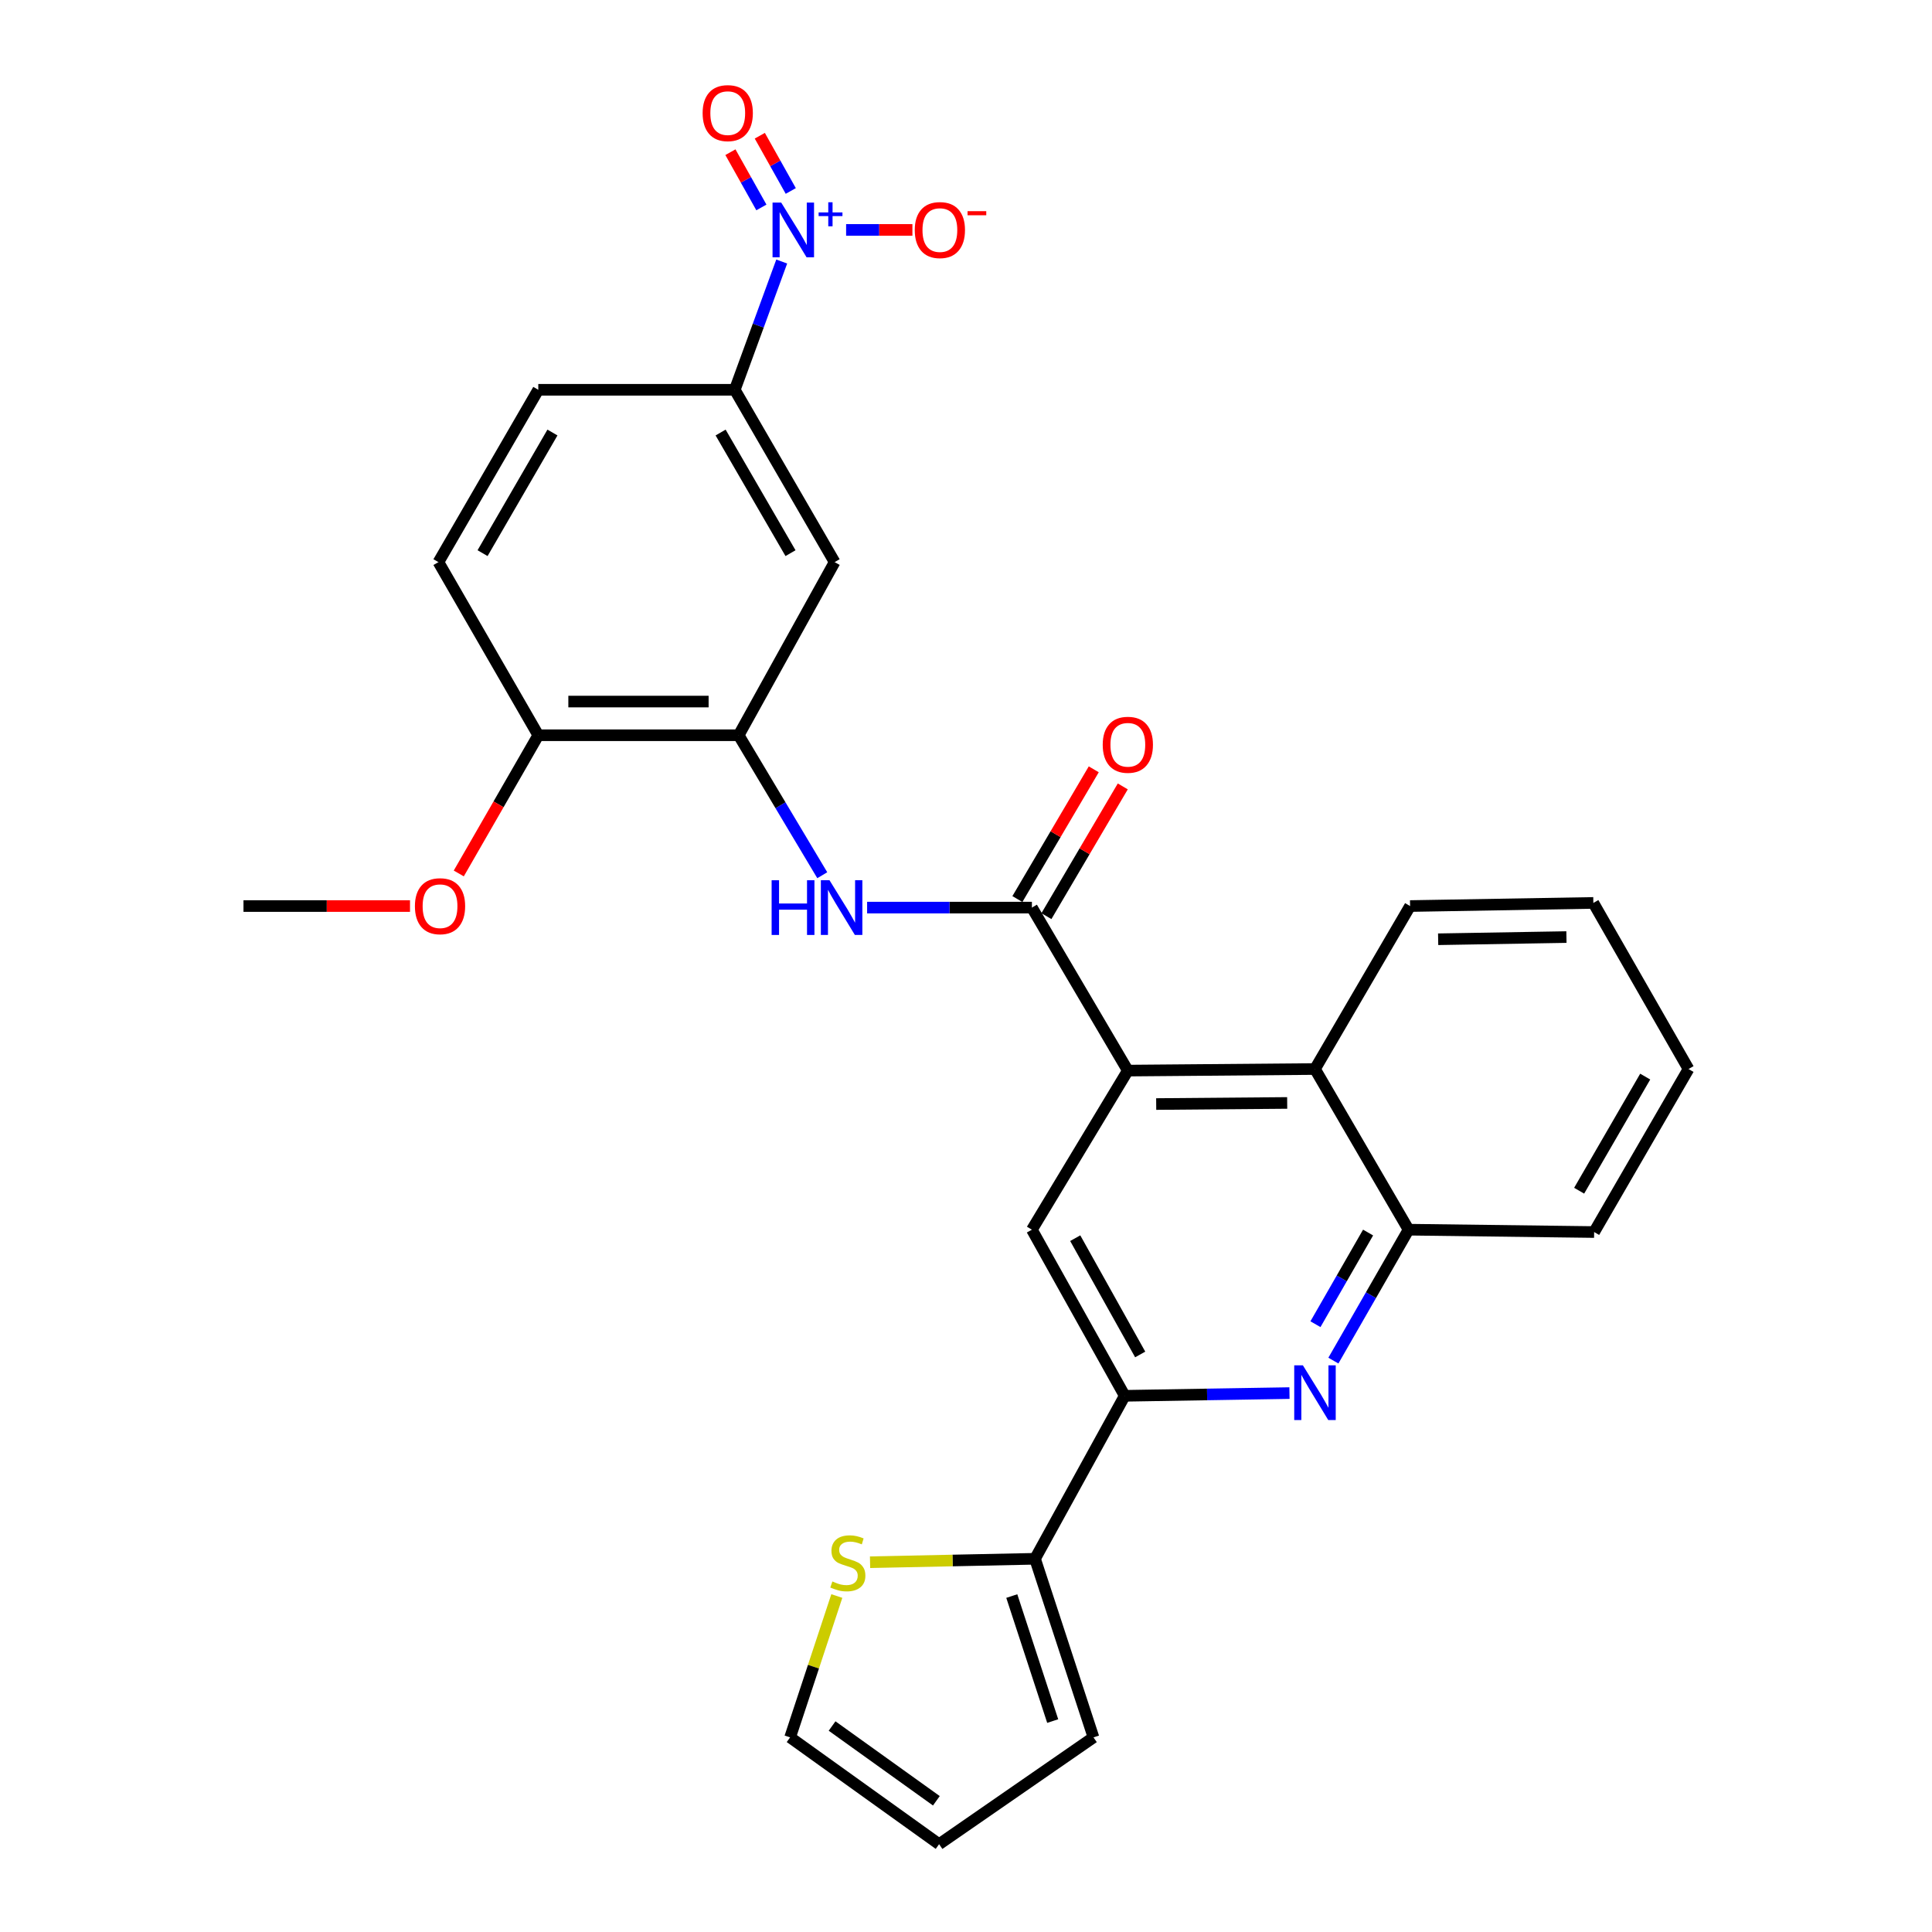 <?xml version='1.0' encoding='iso-8859-1'?>
<svg version='1.1' baseProfile='full'
              xmlns='http://www.w3.org/2000/svg'
                      xmlns:rdkit='http://www.rdkit.org/xml'
                      xmlns:xlink='http://www.w3.org/1999/xlink'
                  xml:space='preserve'
width='1000px' height='1000px' viewBox='0 0 1000 1000'>
<!-- END OF HEADER -->
<rect style='opacity:1.0;fill:#FFFFFF;stroke:none' width='1000' height='1000' x='0' y='0'> </rect>
<path class='bond-7' d='M 404.617,135.366 L 392.468,168.559' style='fill:none;fill-rule:evenodd;stroke:#0000FF;stroke-width:6px;stroke-linecap:butt;stroke-linejoin:miter;stroke-opacity:1' />
<path class='bond-7' d='M 392.468,168.559 L 380.32,201.753' style='fill:none;fill-rule:evenodd;stroke:#000000;stroke-width:6px;stroke-linecap:butt;stroke-linejoin:miter;stroke-opacity:1' />
<path class='bond-13' d='M 437.947,119.003 L 455.107,119.003' style='fill:none;fill-rule:evenodd;stroke:#0000FF;stroke-width:6px;stroke-linecap:butt;stroke-linejoin:miter;stroke-opacity:1' />
<path class='bond-13' d='M 455.107,119.003 L 472.266,119.003' style='fill:none;fill-rule:evenodd;stroke:#FF0000;stroke-width:6px;stroke-linecap:butt;stroke-linejoin:miter;stroke-opacity:1' />
<path class='bond-14' d='M 409.301,98.846 L 401.286,84.547' style='fill:none;fill-rule:evenodd;stroke:#0000FF;stroke-width:6px;stroke-linecap:butt;stroke-linejoin:miter;stroke-opacity:1' />
<path class='bond-14' d='M 401.286,84.547 L 393.272,70.248' style='fill:none;fill-rule:evenodd;stroke:#FF0000;stroke-width:6px;stroke-linecap:butt;stroke-linejoin:miter;stroke-opacity:1' />
<path class='bond-14' d='M 394.093,107.37 L 386.079,93.07' style='fill:none;fill-rule:evenodd;stroke:#0000FF;stroke-width:6px;stroke-linecap:butt;stroke-linejoin:miter;stroke-opacity:1' />
<path class='bond-14' d='M 386.079,93.07 L 378.064,78.771' style='fill:none;fill-rule:evenodd;stroke:#FF0000;stroke-width:6px;stroke-linecap:butt;stroke-linejoin:miter;stroke-opacity:1' />
<path class='bond-0' d='M 534.111,469.772 L 491.463,469.772' style='fill:none;fill-rule:evenodd;stroke:#000000;stroke-width:6px;stroke-linecap:butt;stroke-linejoin:miter;stroke-opacity:1' />
<path class='bond-0' d='M 491.463,469.772 L 448.815,469.772' style='fill:none;fill-rule:evenodd;stroke:#0000FF;stroke-width:6px;stroke-linecap:butt;stroke-linejoin:miter;stroke-opacity:1' />
<path class='bond-1' d='M 534.111,469.772 L 583.767,554.14' style='fill:none;fill-rule:evenodd;stroke:#000000;stroke-width:6px;stroke-linecap:butt;stroke-linejoin:miter;stroke-opacity:1' />
<path class='bond-16' d='M 541.623,474.194 L 561.387,440.618' style='fill:none;fill-rule:evenodd;stroke:#000000;stroke-width:6px;stroke-linecap:butt;stroke-linejoin:miter;stroke-opacity:1' />
<path class='bond-16' d='M 561.387,440.618 L 581.151,407.043' style='fill:none;fill-rule:evenodd;stroke:#FF0000;stroke-width:6px;stroke-linecap:butt;stroke-linejoin:miter;stroke-opacity:1' />
<path class='bond-16' d='M 526.599,465.35 L 546.363,431.775' style='fill:none;fill-rule:evenodd;stroke:#000000;stroke-width:6px;stroke-linecap:butt;stroke-linejoin:miter;stroke-opacity:1' />
<path class='bond-16' d='M 546.363,431.775 L 566.127,398.199' style='fill:none;fill-rule:evenodd;stroke:#FF0000;stroke-width:6px;stroke-linecap:butt;stroke-linejoin:miter;stroke-opacity:1' />
<path class='bond-5' d='M 583.767,554.14 L 534.111,636.483' style='fill:none;fill-rule:evenodd;stroke:#000000;stroke-width:6px;stroke-linecap:butt;stroke-linejoin:miter;stroke-opacity:1' />
<path class='bond-9' d='M 583.767,554.14 L 680.629,553.326' style='fill:none;fill-rule:evenodd;stroke:#000000;stroke-width:6px;stroke-linecap:butt;stroke-linejoin:miter;stroke-opacity:1' />
<path class='bond-9' d='M 598.443,571.45 L 666.246,570.881' style='fill:none;fill-rule:evenodd;stroke:#000000;stroke-width:6px;stroke-linecap:butt;stroke-linejoin:miter;stroke-opacity:1' />
<path class='bond-2' d='M 690.158,704.249 L 709.616,670.366' style='fill:none;fill-rule:evenodd;stroke:#0000FF;stroke-width:6px;stroke-linecap:butt;stroke-linejoin:miter;stroke-opacity:1' />
<path class='bond-2' d='M 709.616,670.366 L 729.075,636.483' style='fill:none;fill-rule:evenodd;stroke:#000000;stroke-width:6px;stroke-linecap:butt;stroke-linejoin:miter;stroke-opacity:1' />
<path class='bond-2' d='M 680.877,685.403 L 694.498,661.684' style='fill:none;fill-rule:evenodd;stroke:#0000FF;stroke-width:6px;stroke-linecap:butt;stroke-linejoin:miter;stroke-opacity:1' />
<path class='bond-2' d='M 694.498,661.684 L 708.119,637.966' style='fill:none;fill-rule:evenodd;stroke:#000000;stroke-width:6px;stroke-linecap:butt;stroke-linejoin:miter;stroke-opacity:1' />
<path class='bond-29' d='M 667.427,721.06 L 624.788,721.764' style='fill:none;fill-rule:evenodd;stroke:#0000FF;stroke-width:6px;stroke-linecap:butt;stroke-linejoin:miter;stroke-opacity:1' />
<path class='bond-29' d='M 624.788,721.764 L 582.15,722.469' style='fill:none;fill-rule:evenodd;stroke:#000000;stroke-width:6px;stroke-linecap:butt;stroke-linejoin:miter;stroke-opacity:1' />
<path class='bond-3' d='M 582.15,722.469 L 534.111,636.483' style='fill:none;fill-rule:evenodd;stroke:#000000;stroke-width:6px;stroke-linecap:butt;stroke-linejoin:miter;stroke-opacity:1' />
<path class='bond-3' d='M 590.163,701.068 L 556.536,640.878' style='fill:none;fill-rule:evenodd;stroke:#000000;stroke-width:6px;stroke-linecap:butt;stroke-linejoin:miter;stroke-opacity:1' />
<path class='bond-8' d='M 582.15,722.469 L 535.729,806.827' style='fill:none;fill-rule:evenodd;stroke:#000000;stroke-width:6px;stroke-linecap:butt;stroke-linejoin:miter;stroke-opacity:1' />
<path class='bond-4' d='M 425.605,453.014 L 403.97,416.788' style='fill:none;fill-rule:evenodd;stroke:#0000FF;stroke-width:6px;stroke-linecap:butt;stroke-linejoin:miter;stroke-opacity:1' />
<path class='bond-4' d='M 403.97,416.788 L 382.334,380.561' style='fill:none;fill-rule:evenodd;stroke:#000000;stroke-width:6px;stroke-linecap:butt;stroke-linejoin:miter;stroke-opacity:1' />
<path class='bond-6' d='M 382.334,380.561 L 432,290.954' style='fill:none;fill-rule:evenodd;stroke:#000000;stroke-width:6px;stroke-linecap:butt;stroke-linejoin:miter;stroke-opacity:1' />
<path class='bond-28' d='M 382.334,380.561 L 278.616,380.561' style='fill:none;fill-rule:evenodd;stroke:#000000;stroke-width:6px;stroke-linecap:butt;stroke-linejoin:miter;stroke-opacity:1' />
<path class='bond-28' d='M 366.777,363.128 L 294.173,363.128' style='fill:none;fill-rule:evenodd;stroke:#000000;stroke-width:6px;stroke-linecap:butt;stroke-linejoin:miter;stroke-opacity:1' />
<path class='bond-10' d='M 380.32,201.753 L 432,290.954' style='fill:none;fill-rule:evenodd;stroke:#000000;stroke-width:6px;stroke-linecap:butt;stroke-linejoin:miter;stroke-opacity:1' />
<path class='bond-10' d='M 372.987,223.873 L 409.164,286.313' style='fill:none;fill-rule:evenodd;stroke:#000000;stroke-width:6px;stroke-linecap:butt;stroke-linejoin:miter;stroke-opacity:1' />
<path class='bond-19' d='M 380.32,201.753 L 278.616,201.753' style='fill:none;fill-rule:evenodd;stroke:#000000;stroke-width:6px;stroke-linecap:butt;stroke-linejoin:miter;stroke-opacity:1' />
<path class='bond-12' d='M 535.729,806.827 L 493.035,807.714' style='fill:none;fill-rule:evenodd;stroke:#000000;stroke-width:6px;stroke-linecap:butt;stroke-linejoin:miter;stroke-opacity:1' />
<path class='bond-12' d='M 493.035,807.714 L 450.341,808.602' style='fill:none;fill-rule:evenodd;stroke:#CCCC00;stroke-width:6px;stroke-linecap:butt;stroke-linejoin:miter;stroke-opacity:1' />
<path class='bond-17' d='M 535.729,806.827 L 565.985,899.262' style='fill:none;fill-rule:evenodd;stroke:#000000;stroke-width:6px;stroke-linecap:butt;stroke-linejoin:miter;stroke-opacity:1' />
<path class='bond-17' d='M 523.699,826.115 L 544.878,890.82' style='fill:none;fill-rule:evenodd;stroke:#000000;stroke-width:6px;stroke-linecap:butt;stroke-linejoin:miter;stroke-opacity:1' />
<path class='bond-11' d='M 680.629,553.326 L 729.075,636.483' style='fill:none;fill-rule:evenodd;stroke:#000000;stroke-width:6px;stroke-linecap:butt;stroke-linejoin:miter;stroke-opacity:1' />
<path class='bond-23' d='M 680.629,553.326 L 729.859,468.968' style='fill:none;fill-rule:evenodd;stroke:#000000;stroke-width:6px;stroke-linecap:butt;stroke-linejoin:miter;stroke-opacity:1' />
<path class='bond-24' d='M 729.075,636.483 L 825.123,637.704' style='fill:none;fill-rule:evenodd;stroke:#000000;stroke-width:6px;stroke-linecap:butt;stroke-linejoin:miter;stroke-opacity:1' />
<path class='bond-18' d='M 433.134,826.102 L 421.047,862.682' style='fill:none;fill-rule:evenodd;stroke:#CCCC00;stroke-width:6px;stroke-linecap:butt;stroke-linejoin:miter;stroke-opacity:1' />
<path class='bond-18' d='M 421.047,862.682 L 408.959,899.262' style='fill:none;fill-rule:evenodd;stroke:#000000;stroke-width:6px;stroke-linecap:butt;stroke-linejoin:miter;stroke-opacity:1' />
<path class='bond-15' d='M 278.616,380.561 L 226.935,290.954' style='fill:none;fill-rule:evenodd;stroke:#000000;stroke-width:6px;stroke-linecap:butt;stroke-linejoin:miter;stroke-opacity:1' />
<path class='bond-22' d='M 278.616,380.561 L 258.039,416.33' style='fill:none;fill-rule:evenodd;stroke:#000000;stroke-width:6px;stroke-linecap:butt;stroke-linejoin:miter;stroke-opacity:1' />
<path class='bond-22' d='M 258.039,416.33 L 237.463,452.098' style='fill:none;fill-rule:evenodd;stroke:#FF0000;stroke-width:6px;stroke-linecap:butt;stroke-linejoin:miter;stroke-opacity:1' />
<path class='bond-20' d='M 565.985,899.262 L 486.073,954.545' style='fill:none;fill-rule:evenodd;stroke:#000000;stroke-width:6px;stroke-linecap:butt;stroke-linejoin:miter;stroke-opacity:1' />
<path class='bond-31' d='M 408.959,899.262 L 486.073,954.545' style='fill:none;fill-rule:evenodd;stroke:#000000;stroke-width:6px;stroke-linecap:butt;stroke-linejoin:miter;stroke-opacity:1' />
<path class='bond-31' d='M 430.684,893.386 L 484.663,932.084' style='fill:none;fill-rule:evenodd;stroke:#000000;stroke-width:6px;stroke-linecap:butt;stroke-linejoin:miter;stroke-opacity:1' />
<path class='bond-21' d='M 278.616,201.753 L 226.935,290.954' style='fill:none;fill-rule:evenodd;stroke:#000000;stroke-width:6px;stroke-linecap:butt;stroke-linejoin:miter;stroke-opacity:1' />
<path class='bond-21' d='M 285.948,223.873 L 249.772,286.313' style='fill:none;fill-rule:evenodd;stroke:#000000;stroke-width:6px;stroke-linecap:butt;stroke-linejoin:miter;stroke-opacity:1' />
<path class='bond-25' d='M 212.215,468.968 L 169.12,468.968' style='fill:none;fill-rule:evenodd;stroke:#FF0000;stroke-width:6px;stroke-linecap:butt;stroke-linejoin:miter;stroke-opacity:1' />
<path class='bond-25' d='M 169.12,468.968 L 126.025,468.968' style='fill:none;fill-rule:evenodd;stroke:#000000;stroke-width:6px;stroke-linecap:butt;stroke-linejoin:miter;stroke-opacity:1' />
<path class='bond-26' d='M 729.859,468.968 L 824.716,467.35' style='fill:none;fill-rule:evenodd;stroke:#000000;stroke-width:6px;stroke-linecap:butt;stroke-linejoin:miter;stroke-opacity:1' />
<path class='bond-26' d='M 744.385,486.156 L 810.785,485.024' style='fill:none;fill-rule:evenodd;stroke:#000000;stroke-width:6px;stroke-linecap:butt;stroke-linejoin:miter;stroke-opacity:1' />
<path class='bond-30' d='M 825.123,637.704 L 873.975,553.326' style='fill:none;fill-rule:evenodd;stroke:#000000;stroke-width:6px;stroke-linecap:butt;stroke-linejoin:miter;stroke-opacity:1' />
<path class='bond-30' d='M 817.363,616.312 L 851.56,557.248' style='fill:none;fill-rule:evenodd;stroke:#000000;stroke-width:6px;stroke-linecap:butt;stroke-linejoin:miter;stroke-opacity:1' />
<path class='bond-27' d='M 824.716,467.35 L 873.975,553.326' style='fill:none;fill-rule:evenodd;stroke:#000000;stroke-width:6px;stroke-linecap:butt;stroke-linejoin:miter;stroke-opacity:1' />
<path  class='atom-0' d='M 404.346 104.843
L 413.626 119.843
Q 414.546 121.323, 416.026 124.003
Q 417.506 126.683, 417.586 126.843
L 417.586 104.843
L 421.346 104.843
L 421.346 133.163
L 417.466 133.163
L 407.506 116.763
Q 406.346 114.843, 405.106 112.643
Q 403.906 110.443, 403.546 109.763
L 403.546 133.163
L 399.866 133.163
L 399.866 104.843
L 404.346 104.843
' fill='#0000FF'/>
<path  class='atom-0' d='M 423.722 109.947
L 428.711 109.947
L 428.711 104.694
L 430.929 104.694
L 430.929 109.947
L 436.05 109.947
L 436.05 111.848
L 430.929 111.848
L 430.929 117.128
L 428.711 117.128
L 428.711 111.848
L 423.722 111.848
L 423.722 109.947
' fill='#0000FF'/>
<path  class='atom-3' d='M 674.369 706.681
L 683.649 721.681
Q 684.569 723.161, 686.049 725.841
Q 687.529 728.521, 687.609 728.681
L 687.609 706.681
L 691.369 706.681
L 691.369 735.001
L 687.489 735.001
L 677.529 718.601
Q 676.369 716.681, 675.129 714.481
Q 673.929 712.281, 673.569 711.601
L 673.569 735.001
L 669.889 735.001
L 669.889 706.681
L 674.369 706.681
' fill='#0000FF'/>
<path  class='atom-5' d='M 399.393 455.612
L 403.233 455.612
L 403.233 467.652
L 417.713 467.652
L 417.713 455.612
L 421.553 455.612
L 421.553 483.932
L 417.713 483.932
L 417.713 470.852
L 403.233 470.852
L 403.233 483.932
L 399.393 483.932
L 399.393 455.612
' fill='#0000FF'/>
<path  class='atom-5' d='M 429.353 455.612
L 438.633 470.612
Q 439.553 472.092, 441.033 474.772
Q 442.513 477.452, 442.593 477.612
L 442.593 455.612
L 446.353 455.612
L 446.353 483.932
L 442.473 483.932
L 432.513 467.532
Q 431.353 465.612, 430.113 463.412
Q 428.913 461.212, 428.553 460.532
L 428.553 483.932
L 424.873 483.932
L 424.873 455.612
L 429.353 455.612
' fill='#0000FF'/>
<path  class='atom-13' d='M 430.838 818.561
Q 431.158 818.681, 432.478 819.241
Q 433.798 819.801, 435.238 820.161
Q 436.718 820.481, 438.158 820.481
Q 440.838 820.481, 442.398 819.201
Q 443.958 817.881, 443.958 815.601
Q 443.958 814.041, 443.158 813.081
Q 442.398 812.121, 441.198 811.601
Q 439.998 811.081, 437.998 810.481
Q 435.478 809.721, 433.958 809.001
Q 432.478 808.281, 431.398 806.761
Q 430.358 805.241, 430.358 802.681
Q 430.358 799.121, 432.758 796.921
Q 435.198 794.721, 439.998 794.721
Q 443.278 794.721, 446.998 796.281
L 446.078 799.361
Q 442.678 797.961, 440.118 797.961
Q 437.358 797.961, 435.838 799.121
Q 434.318 800.241, 434.358 802.201
Q 434.358 803.721, 435.118 804.641
Q 435.918 805.561, 437.038 806.081
Q 438.198 806.601, 440.118 807.201
Q 442.678 808.001, 444.198 808.801
Q 445.718 809.601, 446.798 811.241
Q 447.918 812.841, 447.918 815.601
Q 447.918 819.521, 445.278 821.641
Q 442.678 823.721, 438.318 823.721
Q 435.798 823.721, 433.878 823.161
Q 431.998 822.641, 429.758 821.721
L 430.838 818.561
' fill='#CCCC00'/>
<path  class='atom-14' d='M 473.479 119.083
Q 473.479 112.283, 476.839 108.483
Q 480.199 104.683, 486.479 104.683
Q 492.759 104.683, 496.119 108.483
Q 499.479 112.283, 499.479 119.083
Q 499.479 125.963, 496.079 129.883
Q 492.679 133.763, 486.479 133.763
Q 480.239 133.763, 476.839 129.883
Q 473.479 126.003, 473.479 119.083
M 486.479 130.563
Q 490.799 130.563, 493.119 127.683
Q 495.479 124.763, 495.479 119.083
Q 495.479 113.523, 493.119 110.723
Q 490.799 107.883, 486.479 107.883
Q 482.159 107.883, 479.799 110.683
Q 477.479 113.483, 477.479 119.083
Q 477.479 124.803, 479.799 127.683
Q 482.159 130.563, 486.479 130.563
' fill='#FF0000'/>
<path  class='atom-14' d='M 500.799 109.305
L 510.488 109.305
L 510.488 111.417
L 500.799 111.417
L 500.799 109.305
' fill='#FF0000'/>
<path  class='atom-15' d='M 363.678 58.55
Q 363.678 51.75, 367.038 47.95
Q 370.398 44.15, 376.678 44.15
Q 382.958 44.15, 386.318 47.95
Q 389.678 51.75, 389.678 58.55
Q 389.678 65.43, 386.278 69.35
Q 382.878 73.23, 376.678 73.23
Q 370.438 73.23, 367.038 69.35
Q 363.678 65.47, 363.678 58.55
M 376.678 70.03
Q 380.998 70.03, 383.318 67.15
Q 385.678 64.23, 385.678 58.55
Q 385.678 52.99, 383.318 50.19
Q 380.998 47.35, 376.678 47.35
Q 372.358 47.35, 369.998 50.15
Q 367.678 52.95, 367.678 58.55
Q 367.678 64.27, 369.998 67.15
Q 372.358 70.03, 376.678 70.03
' fill='#FF0000'/>
<path  class='atom-17' d='M 570.767 385.494
Q 570.767 378.694, 574.127 374.894
Q 577.487 371.094, 583.767 371.094
Q 590.047 371.094, 593.407 374.894
Q 596.767 378.694, 596.767 385.494
Q 596.767 392.374, 593.367 396.294
Q 589.967 400.174, 583.767 400.174
Q 577.527 400.174, 574.127 396.294
Q 570.767 392.414, 570.767 385.494
M 583.767 396.974
Q 588.087 396.974, 590.407 394.094
Q 592.767 391.174, 592.767 385.494
Q 592.767 379.934, 590.407 377.134
Q 588.087 374.294, 583.767 374.294
Q 579.447 374.294, 577.087 377.094
Q 574.767 379.894, 574.767 385.494
Q 574.767 391.214, 577.087 394.094
Q 579.447 396.974, 583.767 396.974
' fill='#FF0000'/>
<path  class='atom-23' d='M 214.759 469.048
Q 214.759 462.248, 218.119 458.448
Q 221.479 454.648, 227.759 454.648
Q 234.039 454.648, 237.399 458.448
Q 240.759 462.248, 240.759 469.048
Q 240.759 475.928, 237.359 479.848
Q 233.959 483.728, 227.759 483.728
Q 221.519 483.728, 218.119 479.848
Q 214.759 475.968, 214.759 469.048
M 227.759 480.528
Q 232.079 480.528, 234.399 477.648
Q 236.759 474.728, 236.759 469.048
Q 236.759 463.488, 234.399 460.688
Q 232.079 457.848, 227.759 457.848
Q 223.439 457.848, 221.079 460.648
Q 218.759 463.448, 218.759 469.048
Q 218.759 474.768, 221.079 477.648
Q 223.439 480.528, 227.759 480.528
' fill='#FF0000'/>
</svg>
